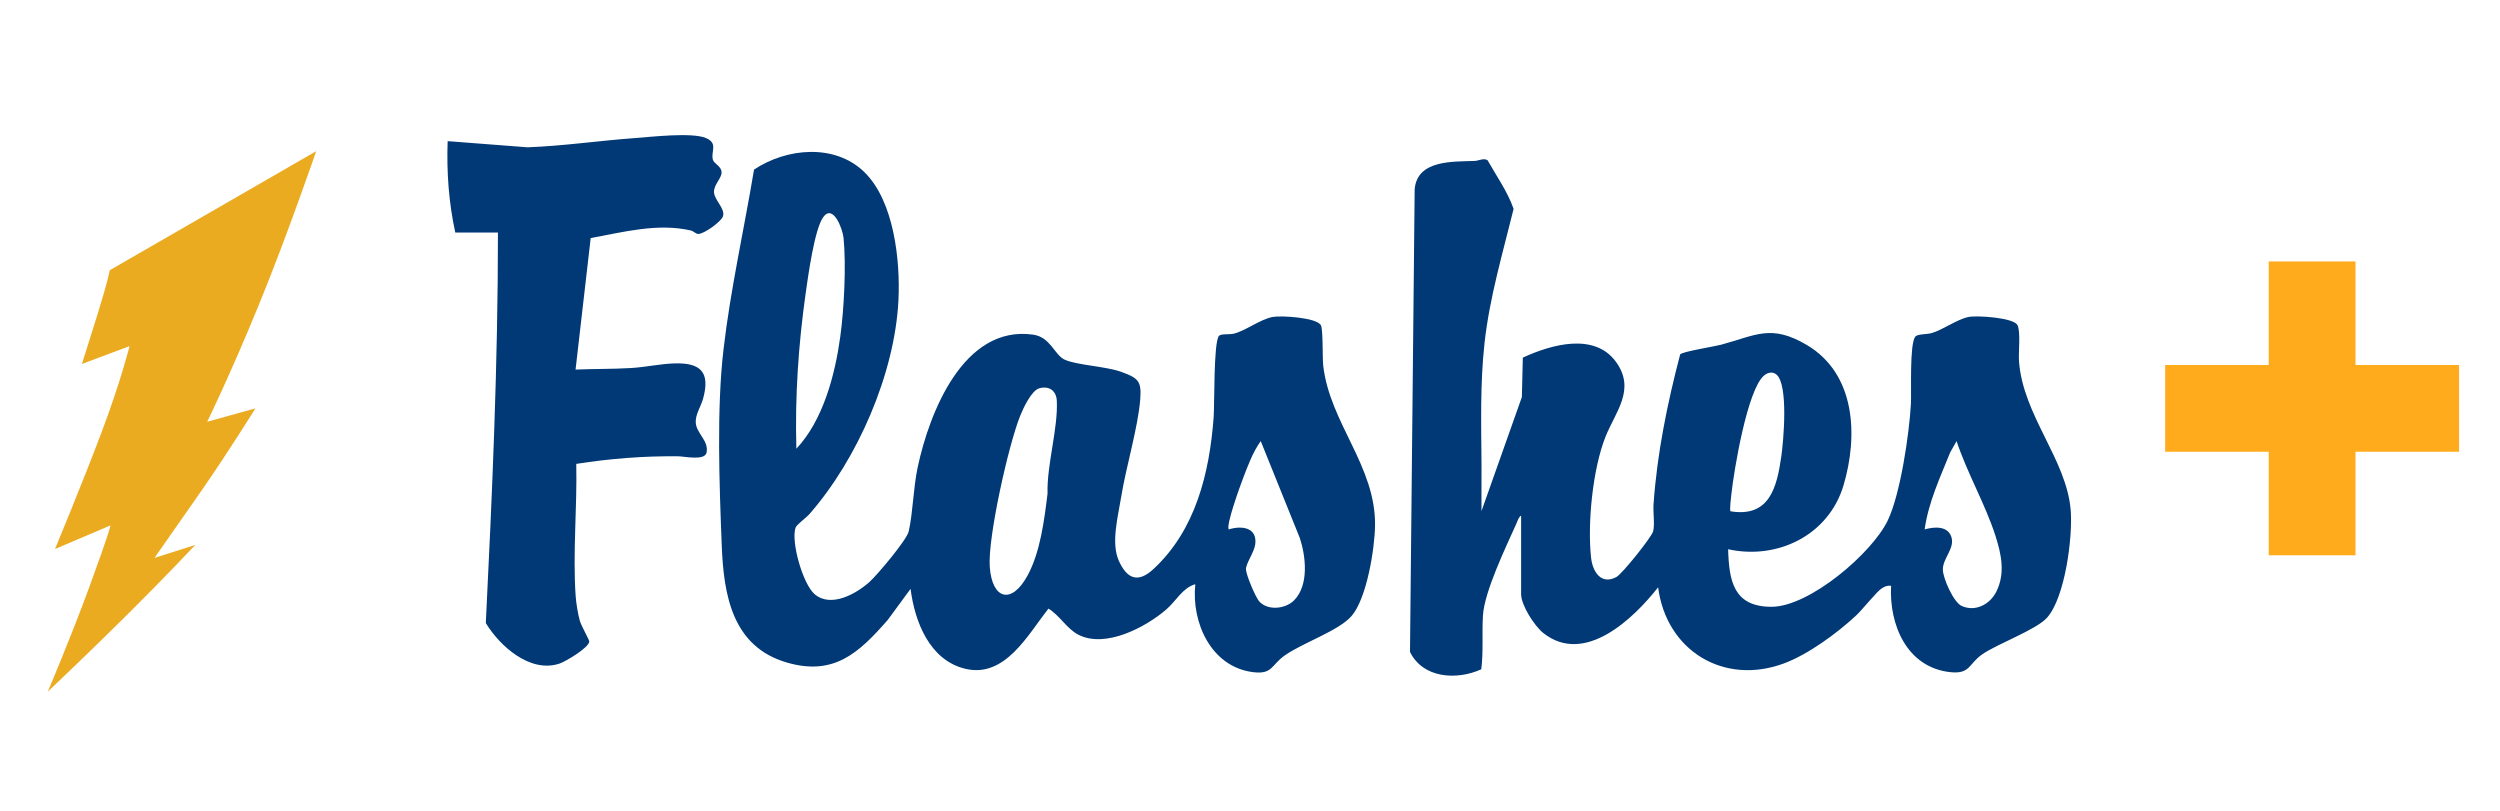 <svg width="148" height="48" viewBox="0 0 148 48" fill="none" xmlns="http://www.w3.org/2000/svg">
<path d="M12.269 24.962C12.269 24.962 13.6 22.252 15.282 18.149C16.97 14.047 18.719 8.949 18.719 8.949L6.498 15.997C6.498 15.997 6.397 16.602 5.792 18.546C5.187 20.49 4.851 21.546 4.851 21.546L7.669 20.49C7.669 20.49 7.157 22.561 6.014 25.588C4.871 28.614 3.257 32.502 3.257 32.502L6.539 31.103C6.539 31.103 6.572 31.25 5.261 34.822C4.165 37.808 2.826 40.949 2.826 40.949C2.826 40.949 5.51 38.407 7.655 36.268C9.807 34.129 11.563 32.259 11.563 32.259L9.148 33.026C9.148 33.026 10.399 31.244 11.986 28.964C13.567 26.684 15.12 24.175 15.12 24.175L12.262 24.969L12.269 24.962Z" fill="#EBAB21"/>
<path d="M90.05 30.53C89.915 30.577 89.825 30.875 89.763 31.012C89.136 32.42 87.885 34.992 87.791 36.431C87.725 37.482 87.825 38.567 87.692 39.622C86.244 40.28 84.242 40.164 83.472 38.594L83.748 11.206C83.895 9.461 85.996 9.575 87.297 9.528C87.542 9.519 87.824 9.339 88.063 9.485C88.592 10.42 89.257 11.361 89.605 12.366C88.961 14.992 88.184 17.601 87.885 20.301C87.62 22.688 87.688 25.126 87.706 27.507C87.714 28.425 87.692 29.344 87.703 30.26L90.095 23.505L90.151 21.172C91.806 20.406 94.393 19.652 95.673 21.433C96.845 23.063 95.641 24.368 95.049 25.847C94.287 27.756 93.971 30.976 94.191 33.011C94.281 33.846 94.788 34.652 95.696 34.156C96.039 33.97 97.779 31.791 97.865 31.457C97.972 31.041 97.856 30.33 97.889 29.858C98.098 26.847 98.704 23.889 99.466 20.979C99.581 20.817 101.492 20.514 101.873 20.411C103.941 19.861 104.829 19.162 106.962 20.422C109.866 22.137 110.009 25.82 109.131 28.749C108.251 31.681 105.228 33.161 102.305 32.515C102.36 34.406 102.632 35.922 104.874 35.922C107.117 35.922 110.818 32.751 111.748 30.826C112.507 29.254 113.028 25.683 113.126 23.91C113.165 23.195 113.036 20.386 113.384 19.932C113.51 19.766 114.056 19.802 114.344 19.721C115.008 19.535 115.848 18.904 116.542 18.764C117.036 18.664 119.198 18.803 119.432 19.243C119.632 19.616 119.486 20.867 119.524 21.383C119.762 24.61 122.343 27.188 122.587 30.218C122.711 31.787 122.257 35.364 121.186 36.566C120.542 37.289 118.251 38.104 117.33 38.749C116.54 39.303 116.641 39.921 115.448 39.791C112.888 39.51 111.83 36.986 111.952 34.679C111.734 34.648 111.597 34.711 111.417 34.819C111.112 35.001 110.265 36.081 109.881 36.438C108.754 37.487 107.04 38.746 105.599 39.278C102.037 40.594 98.642 38.51 98.161 34.769C96.701 36.624 93.807 39.416 91.359 37.471C90.841 37.06 90.05 35.831 90.05 35.174V30.532V30.53ZM105.168 22.174C104.934 21.978 104.642 22.05 104.426 22.236C103.438 23.085 102.65 27.85 102.5 29.234C102.482 29.402 102.378 30.217 102.45 30.269C104.745 30.642 105.186 28.87 105.45 27.047C105.585 26.113 105.884 22.775 105.166 22.174H105.168ZM113.939 31.342C114.491 31.181 115.304 31.113 115.522 31.789C115.74 32.465 115.004 33.053 115.017 33.727C115.026 34.233 115.646 35.652 116.126 35.87C116.946 36.243 117.817 35.776 118.192 35.008C118.72 33.927 118.48 32.806 118.127 31.706C117.528 29.847 116.447 27.987 115.83 26.113L115.455 26.773C114.858 28.259 114.162 29.735 113.939 31.342Z" fill="#003976"/>
<path d="M51.169 10.189C52.934 11.905 53.303 15.439 53.188 17.777C52.972 22.122 50.765 27.188 47.913 30.44C47.724 30.654 47.156 31.058 47.095 31.244C46.817 32.084 47.533 34.583 48.225 35.174C49.19 35.998 50.677 35.163 51.474 34.451C51.931 34.042 53.686 31.96 53.797 31.457C54.053 30.308 54.062 28.908 54.327 27.66C55.009 24.467 57.021 19.237 61.153 19.809C62.188 19.953 62.418 20.999 63.013 21.284C63.724 21.624 65.453 21.673 66.415 22.028C67.378 22.383 67.585 22.562 67.504 23.62C67.374 25.309 66.659 27.64 66.372 29.429C66.19 30.568 65.757 32.145 66.237 33.204C66.716 34.262 67.363 34.543 68.286 33.687C70.778 31.376 71.598 28.019 71.847 24.718C71.906 23.923 71.838 20.314 72.157 19.89C72.265 19.748 72.765 19.814 73.017 19.758C73.718 19.603 74.593 18.9 75.355 18.762C75.851 18.671 77.971 18.798 78.2 19.261C78.332 19.528 78.283 21.199 78.335 21.65C78.73 25.062 81.454 27.592 81.402 31.12C81.382 32.49 80.913 35.443 80.003 36.479C79.231 37.357 77.081 38.066 76.033 38.819C75.247 39.385 75.328 39.939 74.165 39.789C71.685 39.47 70.522 36.833 70.762 34.585C70.01 34.797 69.64 35.563 69.051 36.074C67.823 37.137 65.445 38.392 63.848 37.579C63.152 37.226 62.73 36.427 62.067 36.029C60.853 37.574 59.501 40.153 57.149 39.593C55.032 39.088 54.153 36.809 53.906 34.859L52.552 36.703C50.835 38.664 49.368 40.022 46.606 39.229C43.354 38.295 42.842 35.243 42.727 32.291C42.586 28.679 42.418 24.22 42.833 20.672C43.246 17.132 44.053 13.557 44.639 10.04C46.554 8.761 49.415 8.48 51.171 10.189H51.169ZM47.145 26.564C48.73 24.878 49.435 22.192 49.745 19.926C49.97 18.282 50.1 15.718 49.938 14.081C49.883 13.537 49.312 12.035 48.726 12.868C48.216 13.591 47.837 16.357 47.699 17.339C47.266 20.391 47.057 23.483 47.145 26.566V26.564ZM61.544 22.98C61.057 23.108 60.576 24.172 60.392 24.624C59.709 26.313 58.47 31.825 58.593 33.55C58.732 35.499 59.885 35.805 60.828 34.076C61.589 32.683 61.822 30.784 62.014 29.223C61.966 27.516 62.642 25.37 62.563 23.725C62.535 23.14 62.119 22.83 61.542 22.982L61.544 22.98ZM74.576 35.637C75.099 36.162 76.118 36.045 76.619 35.531C77.493 34.635 77.308 32.95 76.954 31.862L74.636 26.113C74.18 26.737 73.857 27.608 73.578 28.343C73.424 28.747 72.557 31.12 72.745 31.34C73.507 31.102 74.439 31.217 74.31 32.223C74.248 32.703 73.742 33.373 73.761 33.716C73.781 34.058 74.333 35.392 74.578 35.637H74.576Z" fill="#003976"/>
<path d="M26.952 13.764C26.566 11.987 26.435 10.177 26.501 8.356L31.23 8.72C33.334 8.643 35.44 8.332 37.545 8.177C38.555 8.104 40.958 7.822 41.787 8.17C42.544 8.488 42.058 8.978 42.206 9.466C42.269 9.674 42.665 9.838 42.712 10.135C42.775 10.53 42.251 10.894 42.27 11.376C42.29 11.857 42.939 12.338 42.802 12.8C42.712 13.106 41.672 13.867 41.328 13.849C41.183 13.842 41.055 13.681 40.907 13.647C38.941 13.191 36.905 13.739 34.969 14.094L34.073 21.879C35.16 21.832 36.278 21.853 37.363 21.787C38.178 21.738 39.09 21.543 39.884 21.515C41.484 21.455 42.061 22.028 41.62 23.611C41.495 24.055 41.173 24.525 41.187 24.99C41.207 25.661 41.971 26.07 41.829 26.791C41.73 27.291 40.518 27.018 40.163 27.013C38.142 26.988 36.103 27.148 34.115 27.462C34.172 30.002 33.904 32.744 34.077 35.264C34.107 35.701 34.207 36.31 34.32 36.734C34.405 37.042 34.888 37.884 34.884 37.972C34.875 38.34 33.484 39.16 33.132 39.281C31.405 39.867 29.604 38.275 28.76 36.885C29.142 29.185 29.48 21.496 29.478 13.768H26.952V13.764Z" fill="#003976"/>
<path d="M139.446 15.477V21.607H145.576V26.744H139.446V32.874H134.308V26.744H128.179V21.607H134.308V15.477H139.446Z" fill="#FFAB1B"/>
</svg>
